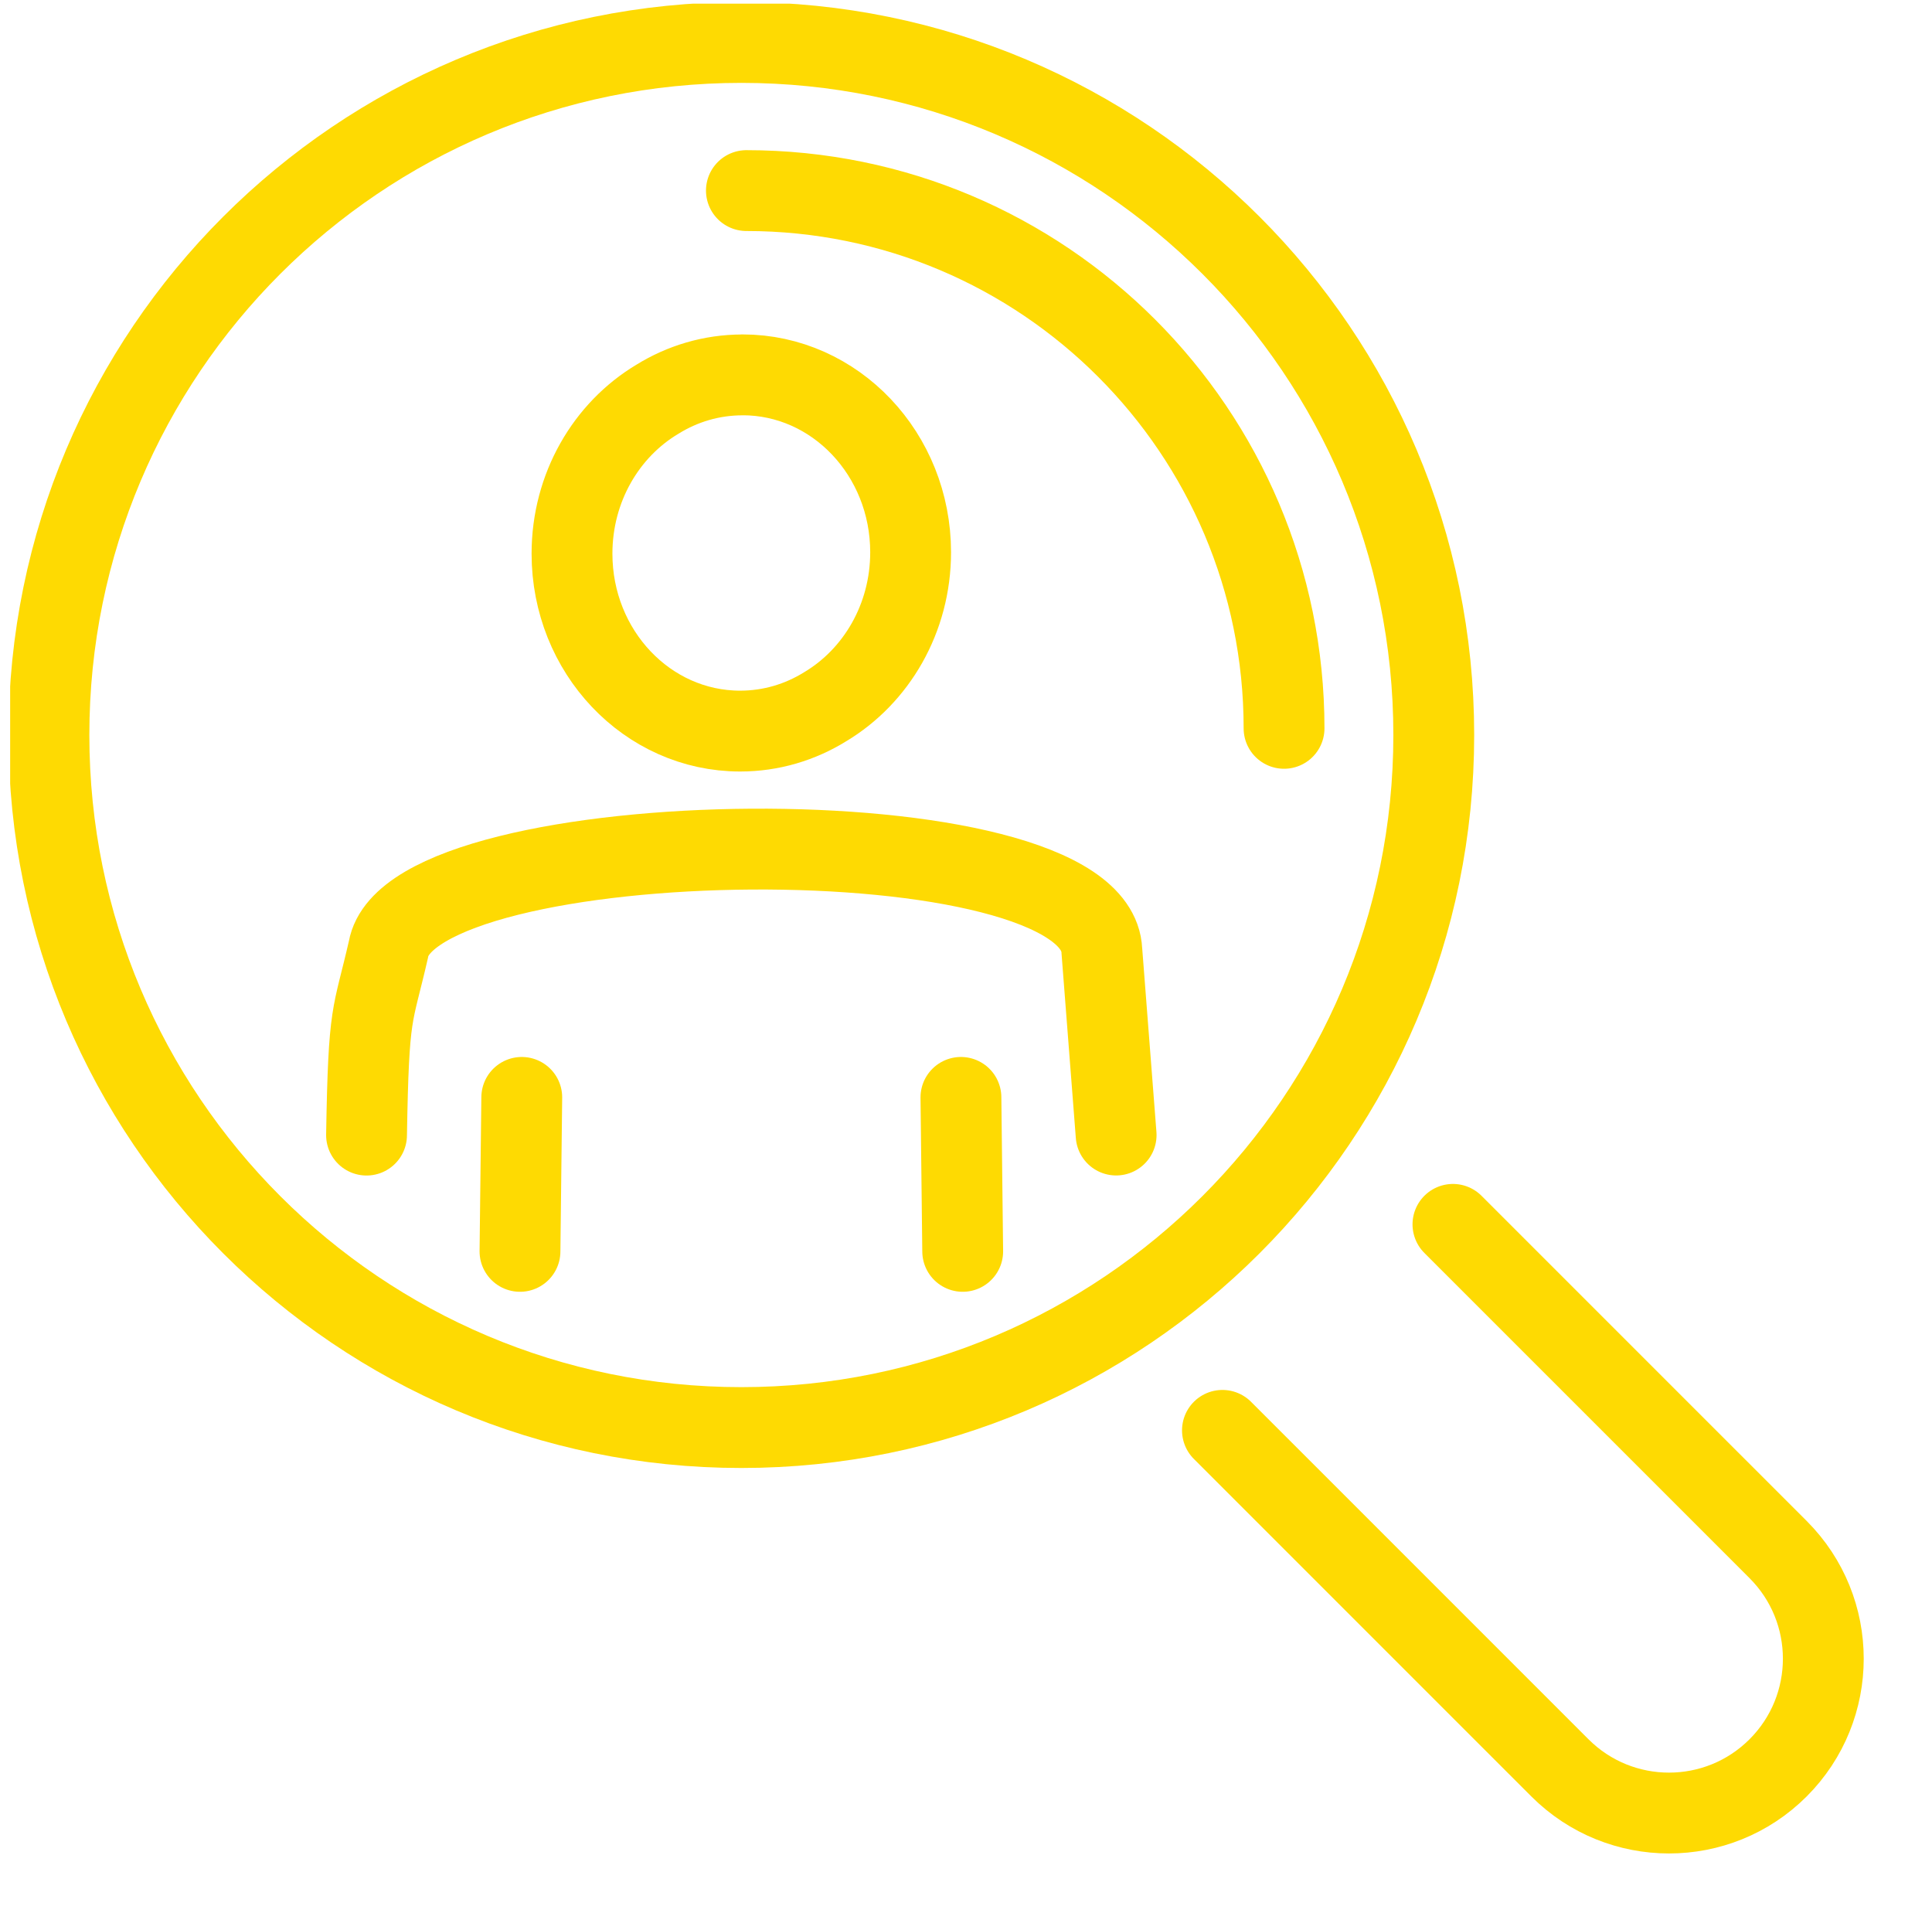 <svg width="154" height="153" viewBox="0 0 154 153" fill="none" xmlns="http://www.w3.org/2000/svg">
<g clip-path="url(#clip0_1071_490)">
<path d="M59.093 3.384C89.577 3.384 114.286 28.093 114.286 58.577C114.286 89.061 89.577 113.77 59.093 113.77C28.609 113.77 3.9 89.061 3.9 58.577C3.9 28.093 28.609 3.384 59.093 3.384Z" stroke="#FEDA02" stroke-width="6.443" stroke-linecap="round" stroke-linejoin="round"/>
<path d="M59.496 15.189C83.167 15.189 102.352 34.379 102.352 58.045" stroke="#FEDA02" stroke-width="6.443" stroke-linecap="round" stroke-linejoin="round"/>
<path d="M115.814 97.576L141.734 123.493C146.537 128.295 146.538 136.083 141.735 140.887V140.887C136.932 145.691 129.144 145.692 124.34 140.888L97.441 113.993" stroke="#FEDA02" stroke-width="6.443" stroke-linecap="round" stroke-linejoin="round"/>
<path d="M59.185 29.873C66.585 29.873 72.586 36.205 72.586 44.011C72.586 49.288 69.848 53.884 65.786 56.317C63.795 57.553 61.477 58.264 58.995 58.264C51.595 58.264 45.594 51.933 45.594 44.126C45.594 38.85 48.332 34.253 52.39 31.825C54.381 30.588 56.703 29.878 59.181 29.878L59.185 29.873Z" stroke="#FEDA02" stroke-width="6.443" stroke-linecap="round" stroke-linejoin="round"/>
<path d="M88.967 90.457L87.828 75.763C87.364 64.574 32.732 65.409 30.966 75.652C29.694 81.22 29.385 80.258 29.217 90.462" stroke="#FEDA02" stroke-width="6.443" stroke-linecap="round" stroke-linejoin="round"/>
<path d="M41.59 87.457L41.448 99.727" stroke="#FEDA02" stroke-width="6.443" stroke-linecap="round" stroke-linejoin="round"/>
<path d="M76.737 99.727L76.596 87.457" stroke="#FEDA02" stroke-width="6.443" stroke-linecap="round" stroke-linejoin="round"/>
</g>
<defs>
<clipPath id="clip0_1071_490">
<rect width="152.712" height="152.386" fill="white" transform="translate(0.809 0.292)"/>
</clipPath>
</defs>
</svg>
